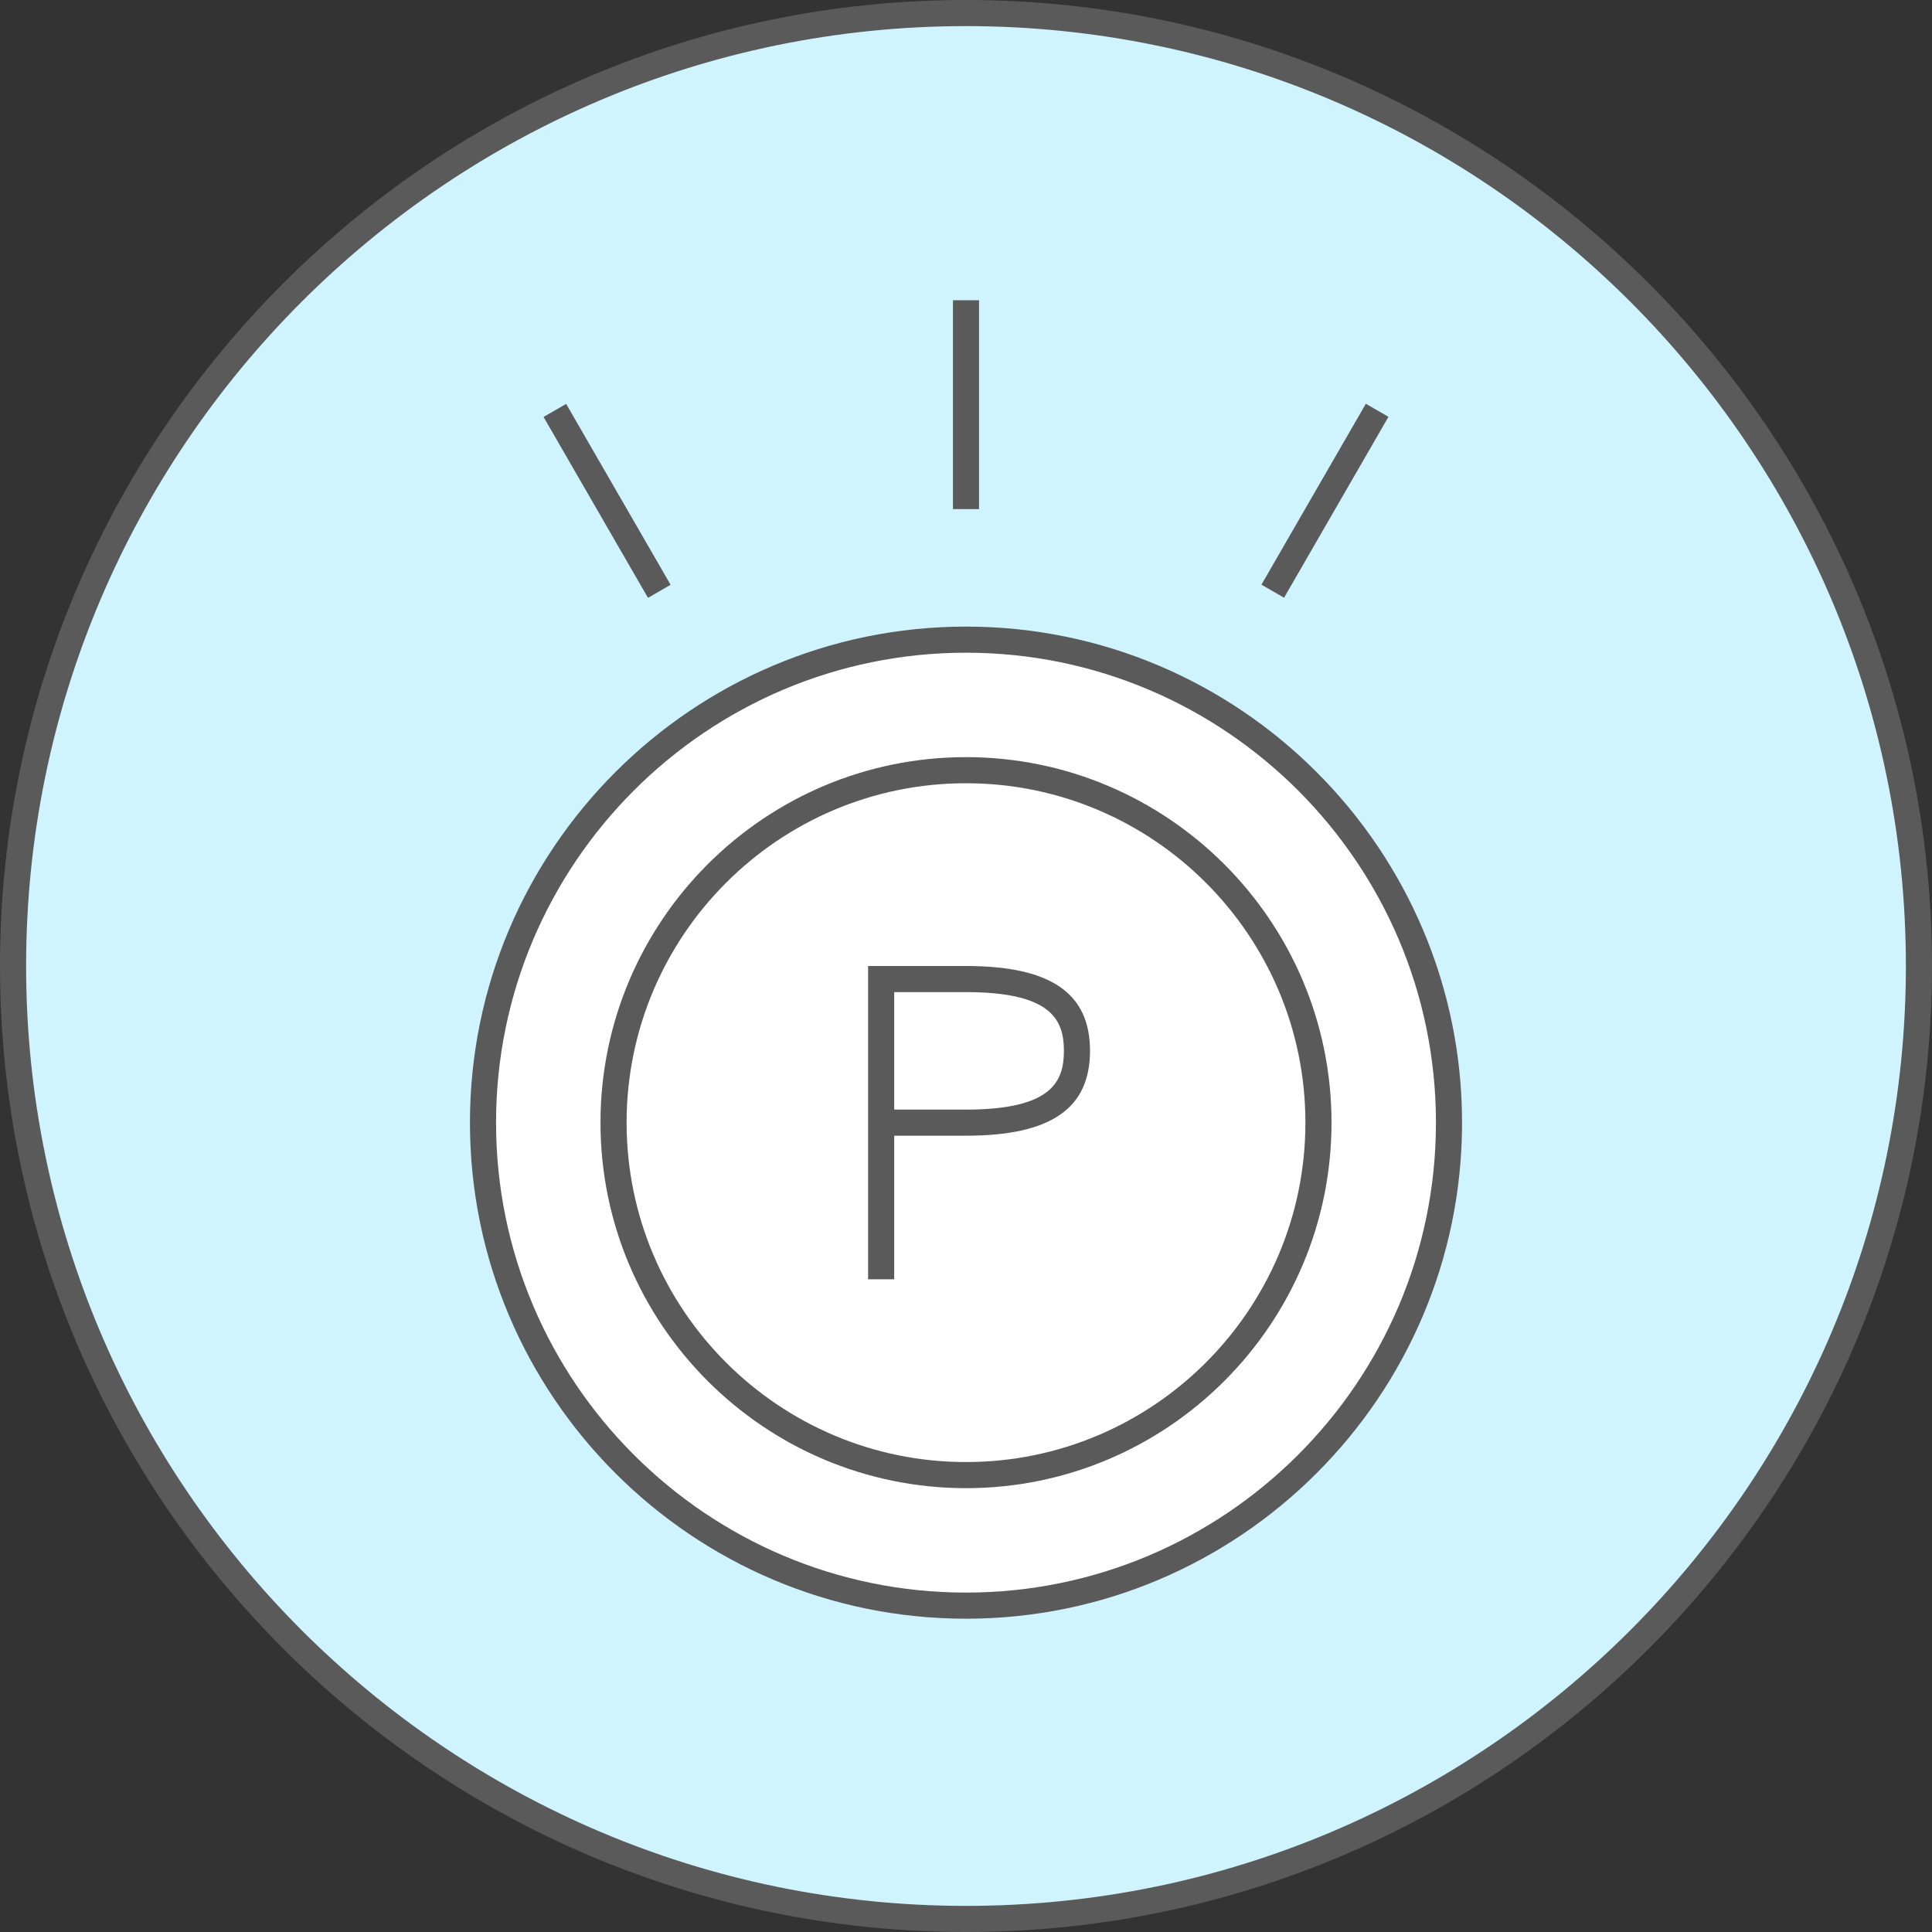 <svg width="148" height="148" viewBox="0 0 148 148" fill="none" xmlns="http://www.w3.org/2000/svg">
<rect x="0" y="0" width="148" height="148" fill="#333333" stroke="none"/>
<g clip-path="url(#clip0_3514_67274)">
<path d="M74 147C114.317 147 147 114.317 147 74C147 33.683 114.317 1 74 1C33.683 1 1 33.683 1 74C1 114.317 33.683 147 74 147Z" fill="#CFF4FF"/>
<path d="M74 148C33.2 148 0 114.8 0 74C0 33.2 33.2 0 74 0C114.8 0 148 33.2 148 74C148 114.8 114.8 148 74 148ZM74 2C34.3 2 2 34.3 2 74C2 113.7 34.3 146 74 146C113.7 146 146 113.7 146 74C146 34.3 113.7 2 74 2Z" fill="#5A5A5A"/>
<path d="M75 23H73V39H75V23Z" fill="#5A5A5A"/>
<path d="M43.371 30.941L41.639 31.941L49.639 45.798L51.371 44.798L43.371 30.941Z" fill="#5A5A5A"/>
<path d="M104.63 30.93L96.632 44.788L98.365 45.788L106.362 31.93L104.63 30.93Z" fill="#5A5A5A"/>
<path d="M74 123C94.434 123 111 106.435 111 86C111 65.566 94.434 49 74 49C53.566 49 37 65.566 37 86C37 106.435 53.566 123 74 123Z" fill="white"/>
<path d="M74 124C53.05 124 36 106.95 36 86C36 65.05 53.05 48 74 48C94.95 48 112 65.05 112 86C112 106.95 94.95 124 74 124ZM74 50C54.15 50 38 66.15 38 86C38 105.85 54.15 122 74 122C93.85 122 110 105.85 110 86C110 66.15 93.85 50 74 50Z" fill="#5A5A5A"/>
<path d="M74 114C58.56 114 46 101.44 46 86C46 70.56 58.56 58 74 58C89.44 58 102 70.56 102 86C102 101.44 89.44 114 74 114ZM74 60C59.66 60 48 71.66 48 86C48 100.34 59.66 112 74 112C88.34 112 100 100.34 100 86C100 71.66 88.34 60 74 60Z" fill="#5A5A5A"/>
<path d="M68.5 98H66.5V74H74C80.48 74 83.5 76.07 83.5 80.5C83.5 84.93 80.48 87 74 87H68.5V98ZM68.5 85H74C80.59 85 81.5 82.84 81.5 80.5C81.5 78.16 80.59 76 74 76H68.5V85Z" fill="#5A5A5A"/>
</g>
<defs>
<clipPath id="clip0_3514_67274">
<rect width="148" height="148" fill="white"/>
</clipPath>
</defs>
</svg>
